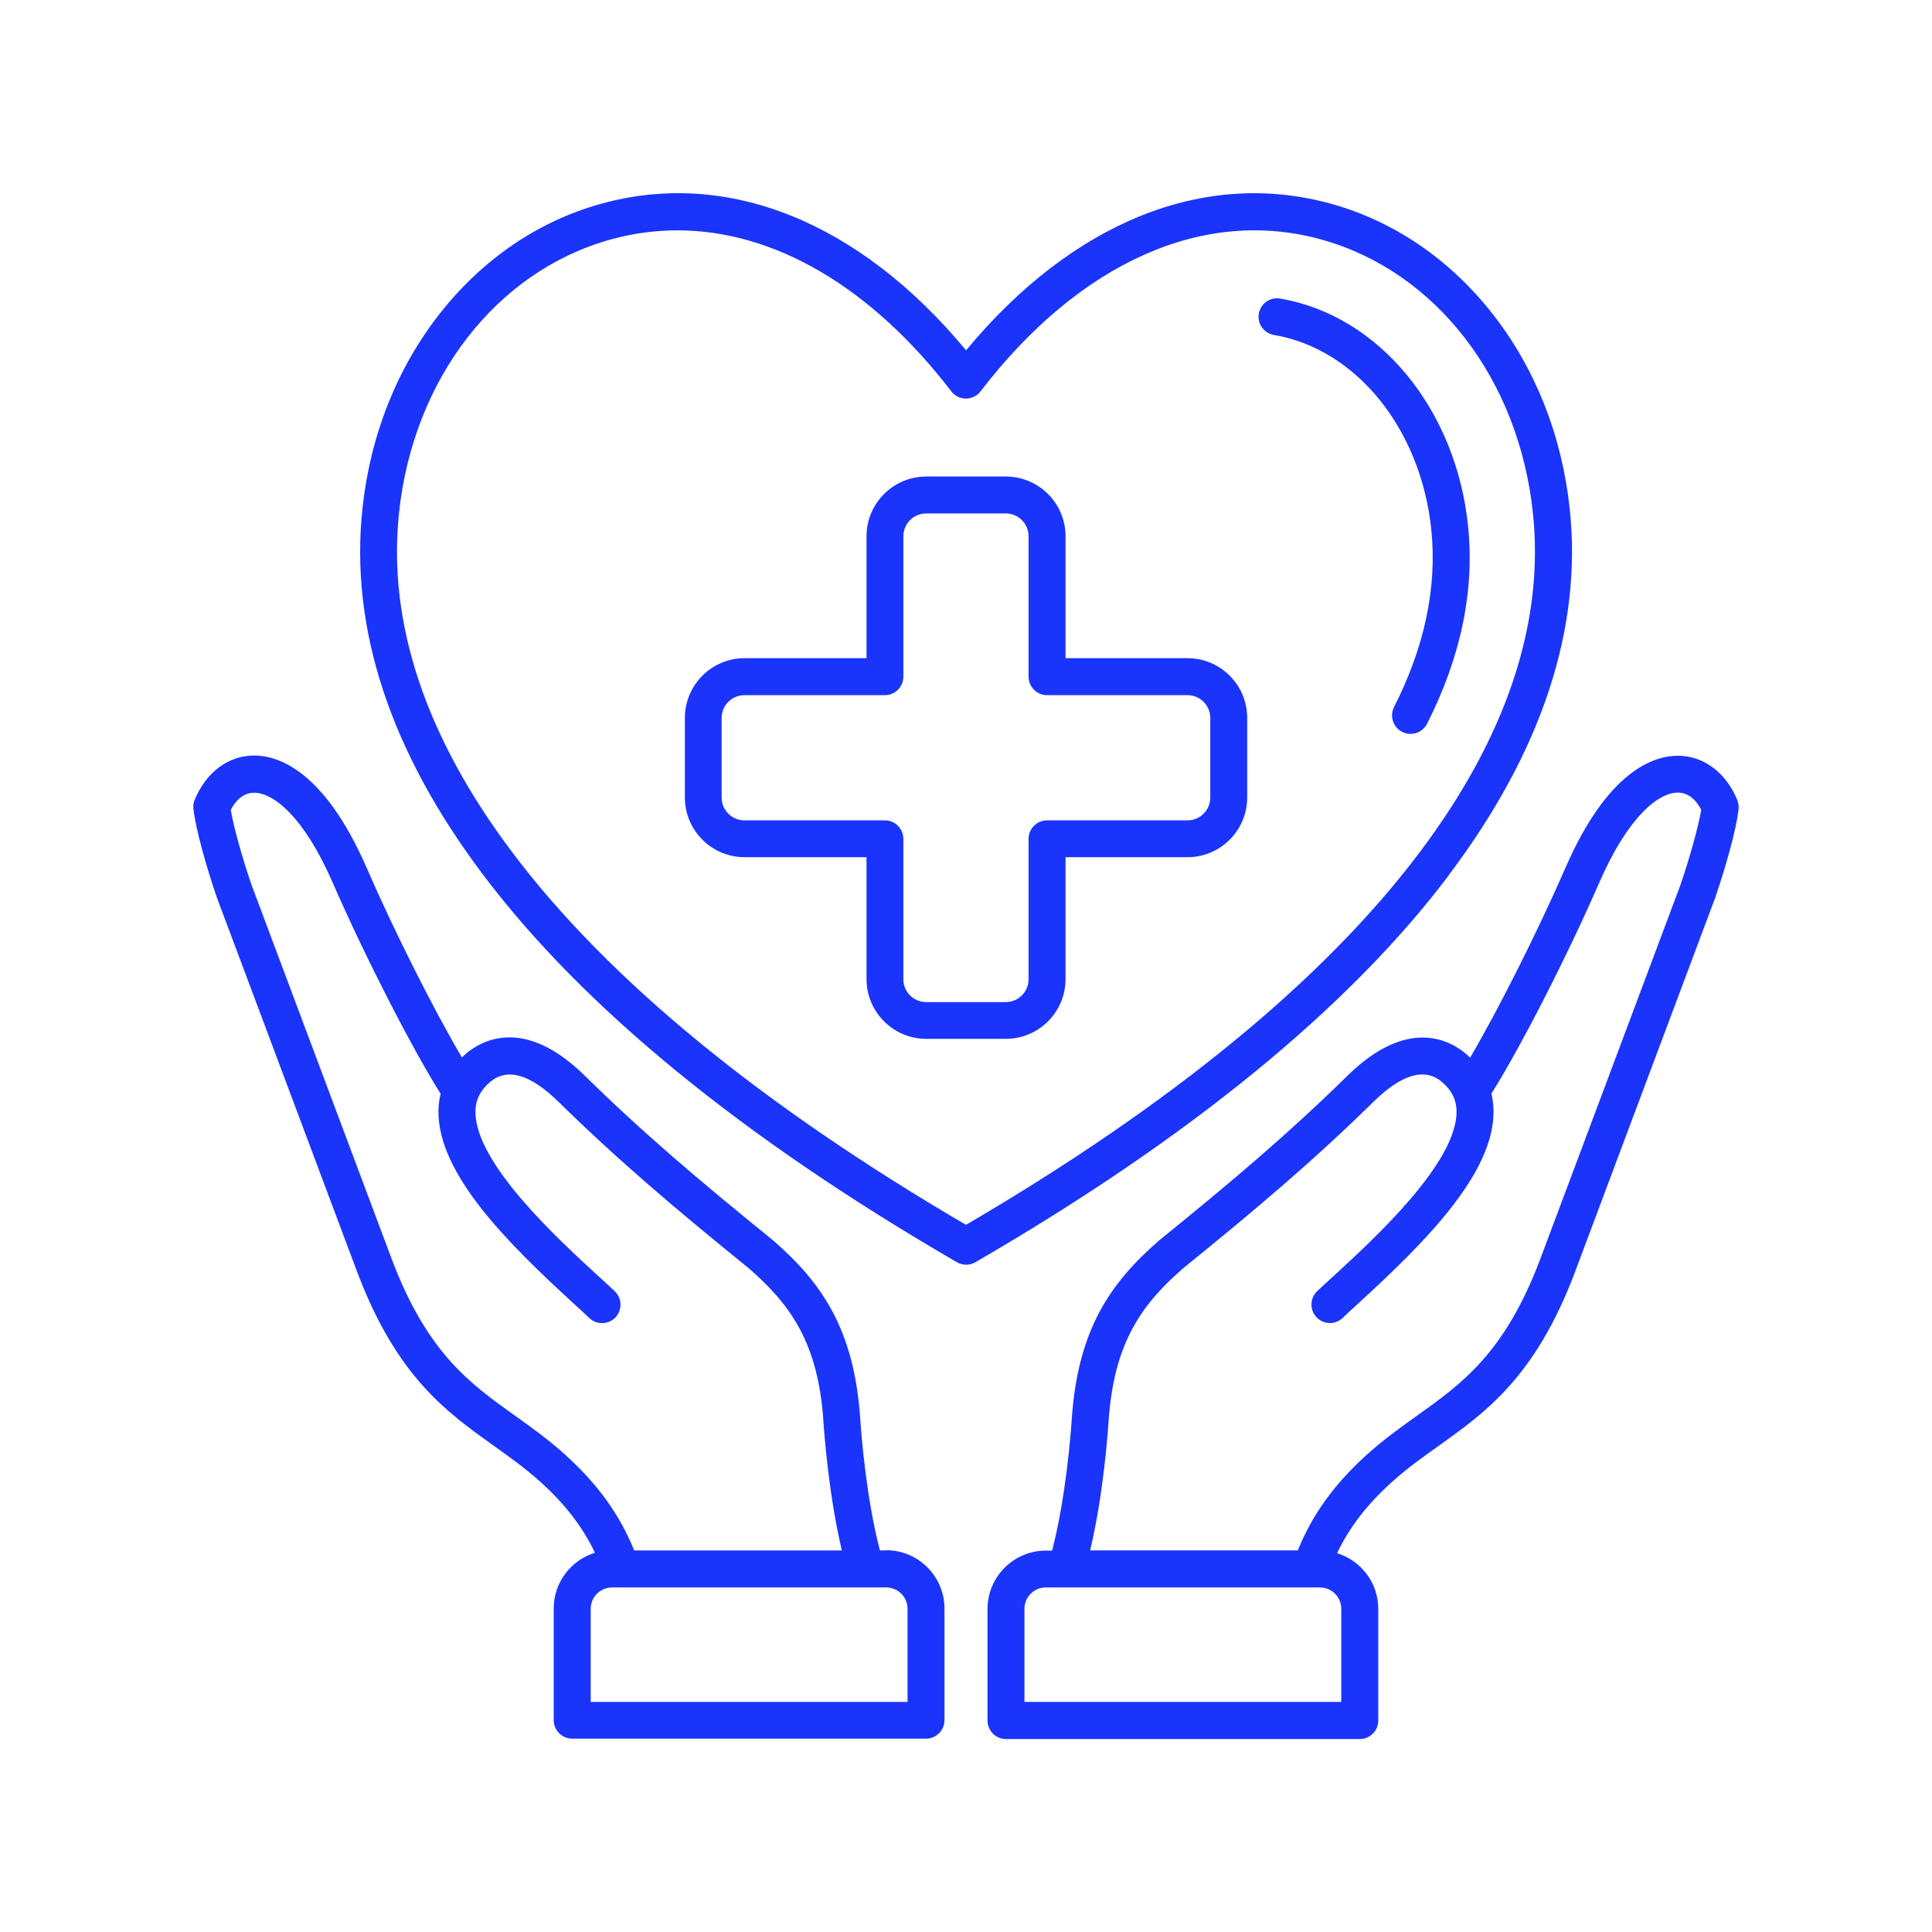 <?xml version="1.0" encoding="UTF-8"?>
<svg width="1200pt" height="1200pt" version="1.1" viewBox="0 0 1200 1200" xmlns="http://www.w3.org/2000/svg">
 <path d="m899.81 543.61c57.844-76.734 83.156-153.37 75.141-227.9-4.875-45.469-21.609-87.422-48.281-121.26-26.391-33.422-60.703-56.859-99.234-67.688-78.891-22.172-161.11 10.875-227.39 90.844-66.281-79.969-148.5-113.06-227.39-90.844-38.531 10.828-72.844 34.219-99.234 67.688-26.719 33.844-43.406 75.797-48.281 121.26-8.016 74.531 17.25 151.22 75.141 227.9 62.109 82.359 161.06 163.22 294.05 240.37 1.781 1.031 3.75 1.547 5.766 1.547 1.969 0 3.984-0.516 5.766-1.547 133.03-77.156 231.94-158.02 294.05-240.37zm-299.81 217.18c-127.45-74.578-222.14-152.26-281.48-230.95-54.234-71.906-78-143.11-70.641-211.64 8.906-83.016 60.328-149.48 130.92-169.31 13.875-3.891 27.891-5.812 41.953-5.812 59.906 0 120.1 34.875 170.11 99.984 2.156 2.812 5.531 4.5 9.094 4.5s6.938-1.641 9.094-4.5c61.734-80.391 139.08-114.7 212.11-94.172 70.641 19.828 122.02 86.297 130.92 169.31 7.359 68.531-16.406 139.74-70.641 211.64-59.344 78.703-154.08 156.42-281.48 230.95zm-49.594 202.18h-3.891c-8.672-33.281-11.672-73.547-12.188-81.516-3.75-56.297-24.375-85.172-54.281-111.14-0.094-0.094-0.188-0.188-0.328-0.281-44.953-36.422-80.156-66.188-116.67-102.05-37.688-36.984-64.219-21.609-73.875-13.312-0.797 0.703-1.547 1.406-2.297 2.109-17.391-29.531-41.812-77.859-59.156-117.8-26.578-60.938-55.406-69.844-70.172-69.703-15.844 0.141-29.578 10.406-36.609 27.469-0.75 1.781-1.031 3.703-0.797 5.625 1.359 12.703 8.391 37.125 14.344 54.469 0.047 0.094 0.094 0.188 0.094 0.328l87.469 233.39c24.469 64.406 54.984 86.25 84.516 107.34 10.266 7.312 19.922 14.25 29.578 22.969 15.047 13.641 25.875 27.75 33.375 43.594-14.812 4.547-25.594 18.328-25.594 34.641v69.328c0 6.328 5.156 11.484 11.484 11.484h219.74c6.328 0 11.484-5.156 11.484-11.484v-69.328c0-19.969-16.266-36.234-36.234-36.234zm-198.84-58.969c-10.641-9.656-21.328-17.297-31.641-24.656-27.984-19.969-54.422-38.859-76.406-96.75l-87.375-233.21c-5.906-17.25-11.109-36.188-12.797-46.359 2.484-4.781 7.031-10.594 14.391-10.641h0.141c11.859 0 30.844 14.672 48.797 55.922 19.922 45.703 49.078 102.61 66.984 131.02-0.797 3.375-1.266 6.844-1.312 10.5-0.609 38.953 42.703 81.984 83.344 119.25 4.078 3.75 7.594 6.938 10.312 9.562 4.594 4.359 11.812 4.219 16.219-0.328 4.359-4.594 4.219-11.812-0.328-16.219-2.906-2.812-6.516-6.094-10.688-9.891-24.797-22.734-76.406-70.078-75.891-102 0.094-7.125 2.953-12.844 8.906-18 10.688-9.234 25.125-5.109 42.797 12.281 37.125 36.422 72.75 66.562 118.17 103.36 26.203 22.828 43.078 46.734 46.266 95.203 0.516 7.875 3.375 45.984 11.438 79.969h-129c-8.859-22.031-22.453-40.922-42.328-58.969zm212.16 153.1h-196.82v-57.844c0-7.312 5.953-13.266 13.266-13.266h170.26c7.312 0 13.266 5.953 13.266 13.266v57.844zm515.34-560.21c-7.078-17.062-20.766-27.328-36.609-27.469-14.766-0.141-43.641 8.719-70.172 69.703-17.391 39.891-41.812 88.266-59.156 117.8-0.75-0.703-1.5-1.406-2.297-2.109-9.656-8.344-36.188-23.719-73.875 13.312-36.516 35.859-71.719 65.625-116.67 102.05-0.094 0.094-0.188 0.188-0.328 0.281-29.859 25.969-50.531 54.844-54.281 111.14-0.516 7.969-3.562 48.234-12.188 81.516h-3.891c-19.969 0-36.234 16.266-36.234 36.234v69.328c0 6.328 5.156 11.484 11.484 11.484h219.74c6.328 0 11.484-5.156 11.484-11.484v-69.328c0-16.266-10.781-30.094-25.594-34.641 7.547-15.844 18.375-29.953 33.375-43.594 9.656-8.766 19.312-15.656 29.578-22.969 29.531-21.094 60.094-42.891 84.562-107.39l87.422-233.34c0.047-0.094 0.094-0.188 0.094-0.328 5.953-17.344 12.984-41.766 14.344-54.469 0.188-1.922-0.094-3.844-0.797-5.625zm-245.95 560.21h-196.82v-57.844c0-7.312 5.953-13.266 13.266-13.266h170.26c7.312 0 13.266 5.953 13.266 13.266v57.844zm210.74-507.71-87.375 233.16c-21.984 57.938-48.422 76.828-76.406 96.797-10.312 7.359-21 15-31.641 24.656-19.875 18.047-33.469 36.984-42.328 58.969h-129c8.109-34.031 10.922-72.094 11.438-79.969 3.234-48.469 20.109-72.422 46.266-95.203 45.422-36.797 81.047-66.891 118.17-103.36 17.719-17.391 32.109-21.516 42.797-12.281 5.953 5.156 8.766 10.828 8.906 17.953 0.469 31.922-51.141 79.266-75.891 102-4.172 3.797-7.781 7.125-10.688 9.891-4.594 4.359-4.734 11.672-0.328 16.219 4.359 4.594 11.672 4.734 16.219 0.328 2.719-2.625 6.234-5.859 10.312-9.562 40.641-37.266 83.953-80.297 83.344-119.25-0.047-3.656-0.516-7.125-1.312-10.5 17.953-28.406 47.062-85.266 66.984-131.02 17.953-41.25 36.938-55.922 48.797-55.922h0.141c7.406 0.094 11.906 5.859 14.391 10.641-1.688 10.219-6.891 29.156-12.797 46.359zm-306.28-140.58h-75.75v-75.75c0-20.438-16.641-37.078-37.078-37.078h-49.453c-20.438 0-37.078 16.641-37.078 37.078v75.75h-75.75c-20.438 0-37.078 16.641-37.078 37.078v49.453c0 20.438 16.641 37.078 37.078 37.078h75.75v75.75c0 20.438 16.641 37.078 37.078 37.078h49.453c20.438 0 37.078-16.641 37.078-37.078v-75.75h75.75c20.438 0 37.078-16.641 37.078-37.078v-49.453c0-20.438-16.641-37.078-37.078-37.078zm14.156 86.578c0 7.781-6.328 14.156-14.156 14.156h-87.234c-6.328 0-11.484 5.156-11.484 11.484v87.234c0 7.781-6.328 14.156-14.156 14.156h-49.453c-7.781 0-14.156-6.328-14.156-14.156v-87.234c0-6.328-5.156-11.484-11.484-11.484h-87.234c-7.781 0-14.156-6.328-14.156-14.156v-49.453c0-7.781 6.328-14.156 14.156-14.156h87.234c6.328 0 11.484-5.156 11.484-11.484v-87.234c0-7.781 6.328-14.156 14.156-14.156h49.453c7.781 0 14.156 6.328 14.156 14.156v87.234c0 6.328 5.156 11.484 11.484 11.484h87.234c7.781 0 14.156 6.328 14.156 14.156zm124.36-39.562c-1.734 0-3.516-0.375-5.203-1.266-5.672-2.859-7.875-9.797-5.016-15.422 18.984-37.359 26.766-74.344 23.156-109.92-6.375-62.672-46.594-112.45-97.781-121.18-6.234-1.078-10.453-6.984-9.375-13.219 1.078-6.234 6.984-10.453 13.219-9.375 61.312 10.406 109.36 68.578 116.77 141.47 4.078 40.031-4.5 81.281-25.5 122.63-2.016 3.984-6.047 6.281-10.219 6.281z" fill="#1a34fb"/>
</svg>
